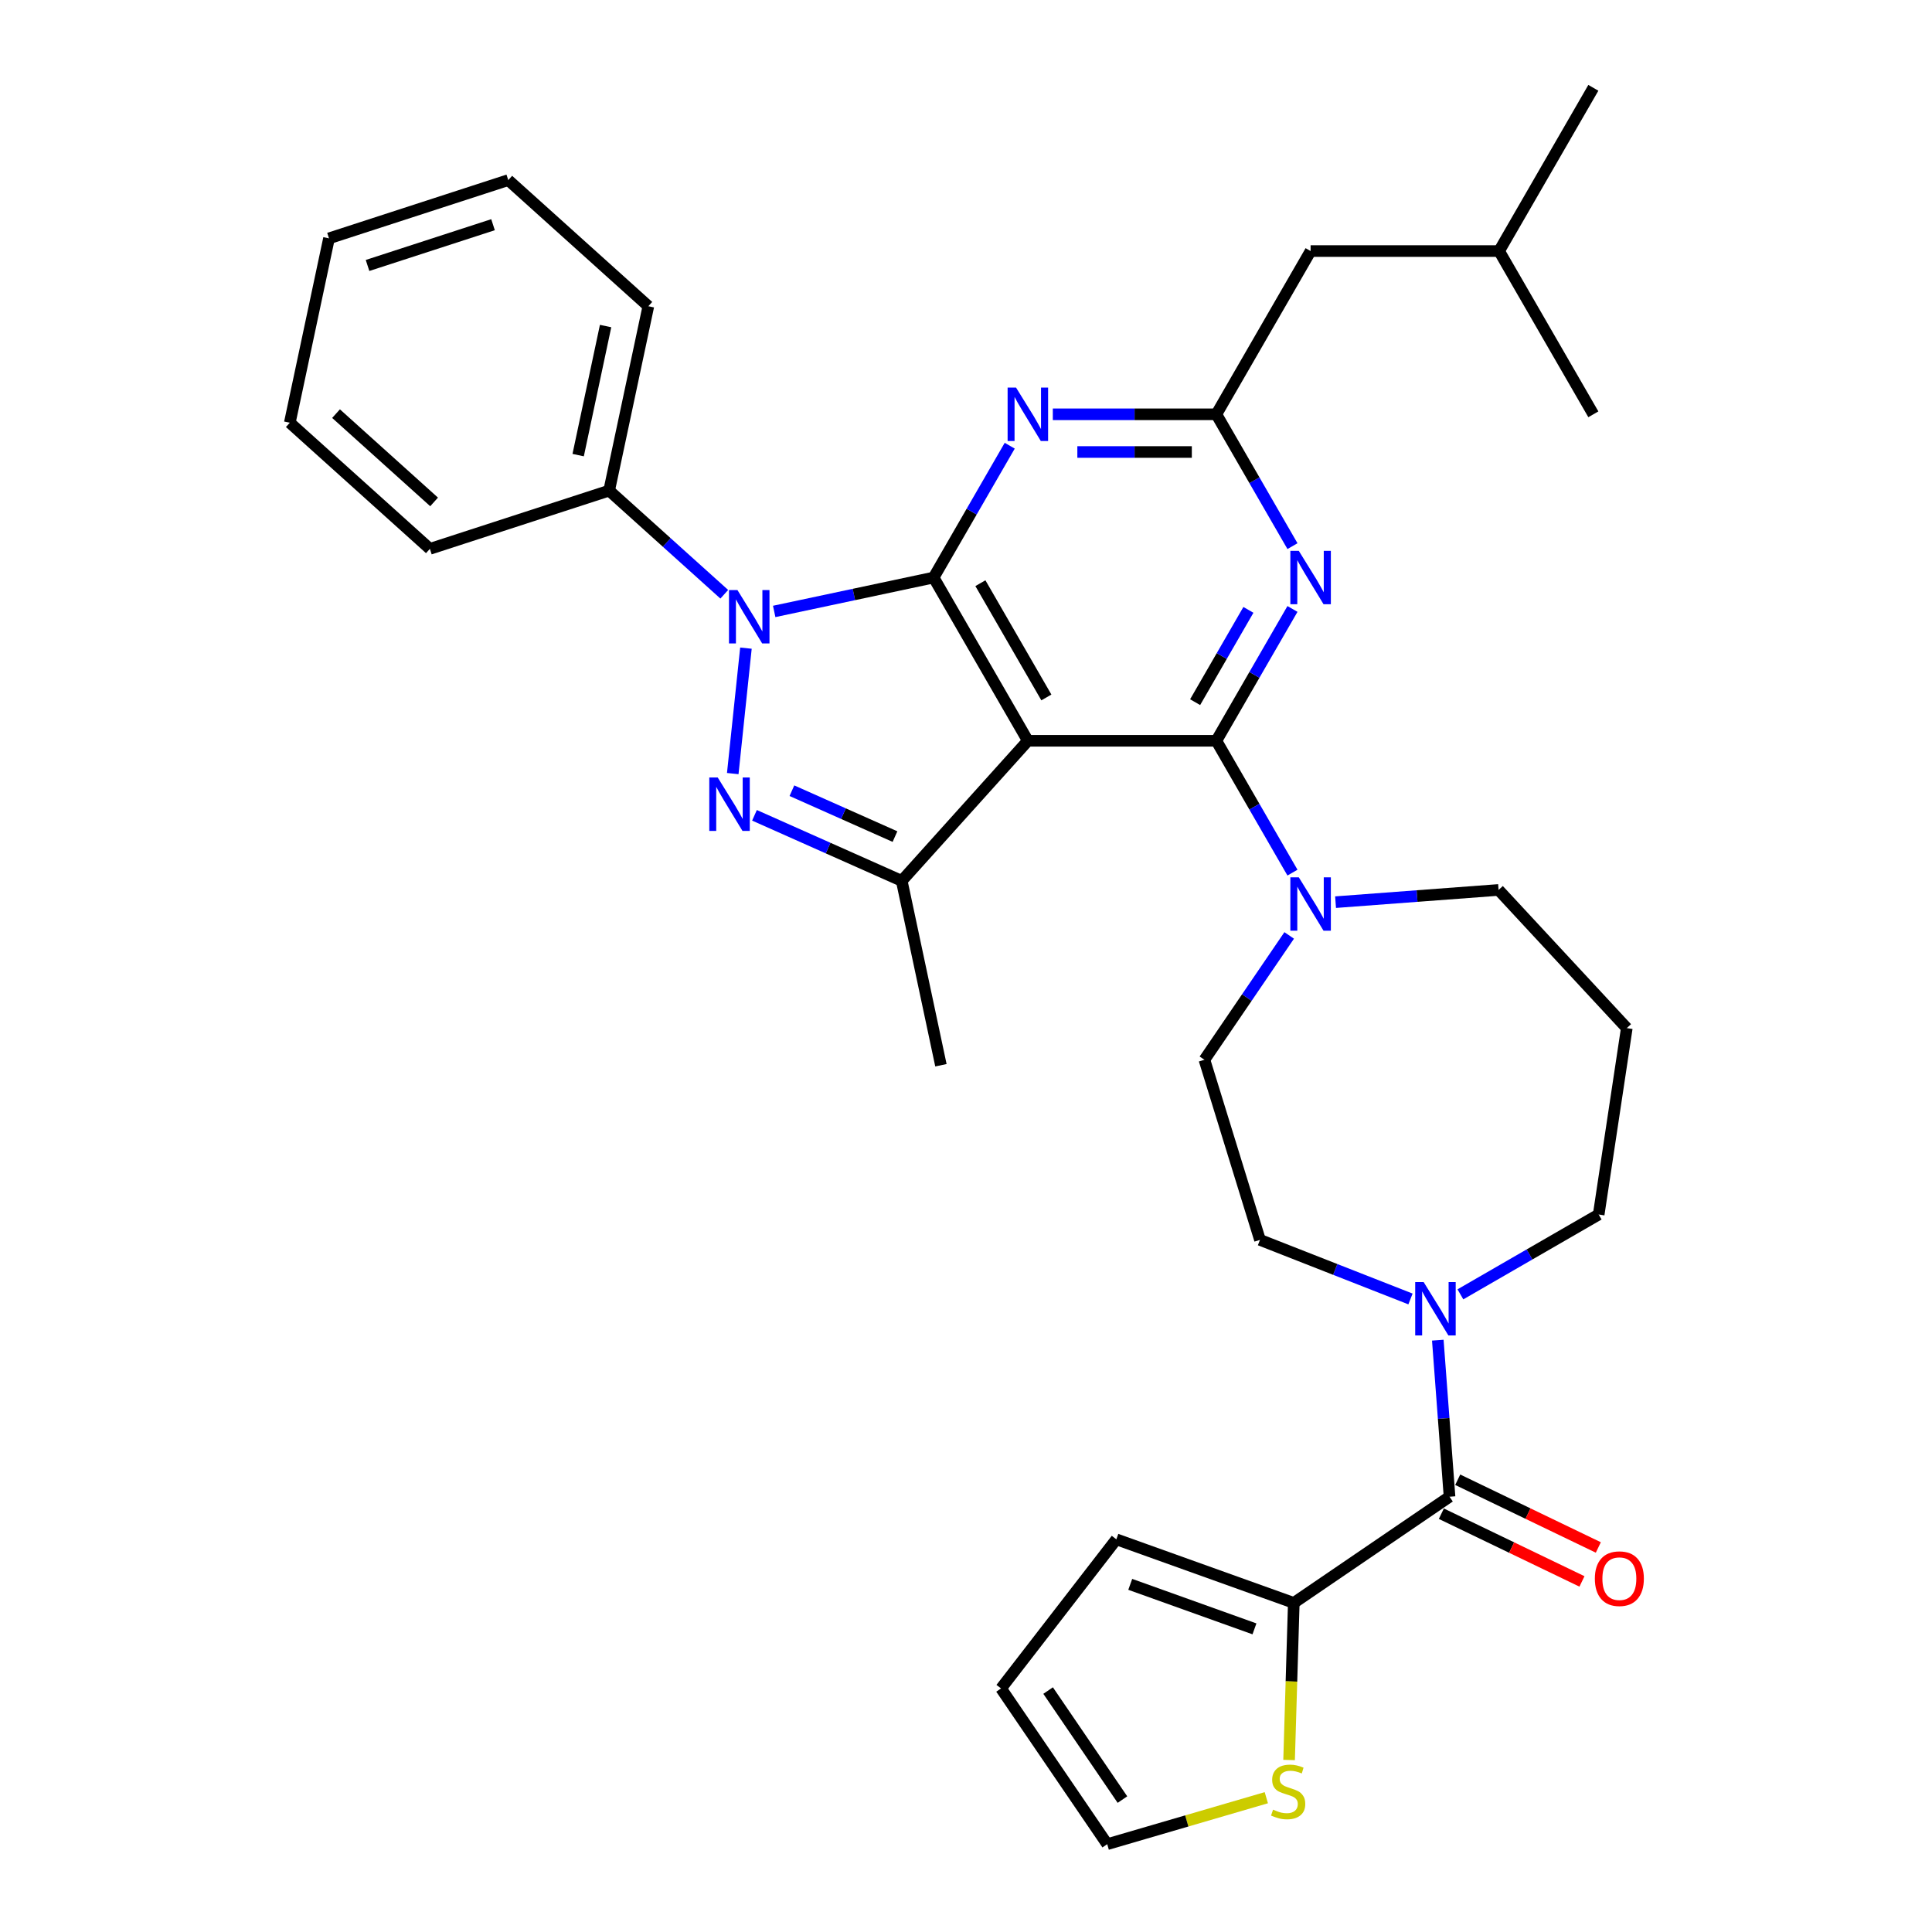 <?xml version='1.0' encoding='iso-8859-1'?>
<svg version='1.1' baseProfile='full'
              xmlns='http://www.w3.org/2000/svg'
                      xmlns:rdkit='http://www.rdkit.org/xml'
                      xmlns:xlink='http://www.w3.org/1999/xlink'
                  xml:space='preserve'
width='1000px' height='1000px' viewBox='0 0 1000 1000'>
<!-- END OF HEADER -->
<rect style='opacity:1.0;fill:#FFFFFF;stroke:none' width='1000' height='1000' x='0' y='0'> </rect>
<path class='bond-0' d='M 669.664,829.664 L 668.447,870.317' style='fill:none;fill-rule:evenodd;stroke:#000000;stroke-width:6px;stroke-linecap:butt;stroke-linejoin:miter;stroke-opacity:1' />
<path class='bond-0' d='M 668.447,870.317 L 667.23,910.97' style='fill:none;fill-rule:evenodd;stroke:#CCCC00;stroke-width:6px;stroke-linecap:butt;stroke-linejoin:miter;stroke-opacity:1' />
<path class='bond-1' d='M 669.664,829.664 L 577.817,796.752' style='fill:none;fill-rule:evenodd;stroke:#000000;stroke-width:6px;stroke-linecap:butt;stroke-linejoin:miter;stroke-opacity:1' />
<path class='bond-1' d='M 649.304,843.097 L 585.012,820.058' style='fill:none;fill-rule:evenodd;stroke:#000000;stroke-width:6px;stroke-linecap:butt;stroke-linejoin:miter;stroke-opacity:1' />
<path class='bond-2' d='M 669.664,829.664 L 750.276,774.704' style='fill:none;fill-rule:evenodd;stroke:#000000;stroke-width:6px;stroke-linecap:butt;stroke-linejoin:miter;stroke-opacity:1' />
<path class='bond-3' d='M 755.902,669.953 L 791.69,649.291' style='fill:none;fill-rule:evenodd;stroke:#0000FF;stroke-width:6px;stroke-linecap:butt;stroke-linejoin:miter;stroke-opacity:1' />
<path class='bond-3' d='M 791.69,649.291 L 827.479,628.629' style='fill:none;fill-rule:evenodd;stroke:#000000;stroke-width:6px;stroke-linecap:butt;stroke-linejoin:miter;stroke-opacity:1' />
<path class='bond-4' d='M 744.203,693.666 L 747.239,734.185' style='fill:none;fill-rule:evenodd;stroke:#0000FF;stroke-width:6px;stroke-linecap:butt;stroke-linejoin:miter;stroke-opacity:1' />
<path class='bond-4' d='M 747.239,734.185 L 750.276,774.704' style='fill:none;fill-rule:evenodd;stroke:#000000;stroke-width:6px;stroke-linecap:butt;stroke-linejoin:miter;stroke-opacity:1' />
<path class='bond-5' d='M 730.067,672.341 L 691.115,657.054' style='fill:none;fill-rule:evenodd;stroke:#0000FF;stroke-width:6px;stroke-linecap:butt;stroke-linejoin:miter;stroke-opacity:1' />
<path class='bond-5' d='M 691.115,657.054 L 652.164,641.767' style='fill:none;fill-rule:evenodd;stroke:#000000;stroke-width:6px;stroke-linecap:butt;stroke-linejoin:miter;stroke-opacity:1' />
<path class='bond-6' d='M 746.043,783.494 L 782.433,801.019' style='fill:none;fill-rule:evenodd;stroke:#000000;stroke-width:6px;stroke-linecap:butt;stroke-linejoin:miter;stroke-opacity:1' />
<path class='bond-6' d='M 782.433,801.019 L 818.823,818.543' style='fill:none;fill-rule:evenodd;stroke:#FF0000;stroke-width:6px;stroke-linecap:butt;stroke-linejoin:miter;stroke-opacity:1' />
<path class='bond-6' d='M 754.509,765.913 L 790.899,783.438' style='fill:none;fill-rule:evenodd;stroke:#000000;stroke-width:6px;stroke-linecap:butt;stroke-linejoin:miter;stroke-opacity:1' />
<path class='bond-6' d='M 790.899,783.438 L 827.289,800.963' style='fill:none;fill-rule:evenodd;stroke:#FF0000;stroke-width:6px;stroke-linecap:butt;stroke-linejoin:miter;stroke-opacity:1' />
<path class='bond-7' d='M 655.447,930.486 L 614.271,942.516' style='fill:none;fill-rule:evenodd;stroke:#CCCC00;stroke-width:6px;stroke-linecap:butt;stroke-linejoin:miter;stroke-opacity:1' />
<path class='bond-7' d='M 614.271,942.516 L 573.095,954.545' style='fill:none;fill-rule:evenodd;stroke:#000000;stroke-width:6px;stroke-linecap:butt;stroke-linejoin:miter;stroke-opacity:1' />
<path class='bond-8' d='M 573.095,954.545 L 518.134,873.933' style='fill:none;fill-rule:evenodd;stroke:#000000;stroke-width:6px;stroke-linecap:butt;stroke-linejoin:miter;stroke-opacity:1' />
<path class='bond-8' d='M 580.973,931.462 L 542.501,875.033' style='fill:none;fill-rule:evenodd;stroke:#000000;stroke-width:6px;stroke-linecap:butt;stroke-linejoin:miter;stroke-opacity:1' />
<path class='bond-9' d='M 629.584,383.43 L 649.283,349.31' style='fill:none;fill-rule:evenodd;stroke:#000000;stroke-width:6px;stroke-linecap:butt;stroke-linejoin:miter;stroke-opacity:1' />
<path class='bond-9' d='M 649.283,349.31 L 668.982,315.191' style='fill:none;fill-rule:evenodd;stroke:#0000FF;stroke-width:6px;stroke-linecap:butt;stroke-linejoin:miter;stroke-opacity:1' />
<path class='bond-9' d='M 618.595,363.438 L 632.384,339.554' style='fill:none;fill-rule:evenodd;stroke:#000000;stroke-width:6px;stroke-linecap:butt;stroke-linejoin:miter;stroke-opacity:1' />
<path class='bond-9' d='M 632.384,339.554 L 646.173,315.67' style='fill:none;fill-rule:evenodd;stroke:#0000FF;stroke-width:6px;stroke-linecap:butt;stroke-linejoin:miter;stroke-opacity:1' />
<path class='bond-10' d='M 629.584,383.43 L 649.283,417.55' style='fill:none;fill-rule:evenodd;stroke:#000000;stroke-width:6px;stroke-linecap:butt;stroke-linejoin:miter;stroke-opacity:1' />
<path class='bond-10' d='M 649.283,417.55 L 668.982,451.67' style='fill:none;fill-rule:evenodd;stroke:#0000FF;stroke-width:6px;stroke-linecap:butt;stroke-linejoin:miter;stroke-opacity:1' />
<path class='bond-11' d='M 629.584,383.43 L 532.019,383.43' style='fill:none;fill-rule:evenodd;stroke:#000000;stroke-width:6px;stroke-linecap:butt;stroke-linejoin:miter;stroke-opacity:1' />
<path class='bond-12' d='M 668.982,282.682 L 649.283,248.562' style='fill:none;fill-rule:evenodd;stroke:#0000FF;stroke-width:6px;stroke-linecap:butt;stroke-linejoin:miter;stroke-opacity:1' />
<path class='bond-12' d='M 649.283,248.562 L 629.584,214.442' style='fill:none;fill-rule:evenodd;stroke:#000000;stroke-width:6px;stroke-linecap:butt;stroke-linejoin:miter;stroke-opacity:1' />
<path class='bond-13' d='M 691.284,466.956 L 733.471,463.794' style='fill:none;fill-rule:evenodd;stroke:#0000FF;stroke-width:6px;stroke-linecap:butt;stroke-linejoin:miter;stroke-opacity:1' />
<path class='bond-13' d='M 733.471,463.794 L 775.659,460.633' style='fill:none;fill-rule:evenodd;stroke:#000000;stroke-width:6px;stroke-linecap:butt;stroke-linejoin:miter;stroke-opacity:1' />
<path class='bond-14' d='M 667.284,484.178 L 645.345,516.357' style='fill:none;fill-rule:evenodd;stroke:#0000FF;stroke-width:6px;stroke-linecap:butt;stroke-linejoin:miter;stroke-opacity:1' />
<path class='bond-14' d='M 645.345,516.357 L 623.406,548.536' style='fill:none;fill-rule:evenodd;stroke:#000000;stroke-width:6px;stroke-linecap:butt;stroke-linejoin:miter;stroke-opacity:1' />
<path class='bond-15' d='M 400.721,316.475 L 441.978,307.706' style='fill:none;fill-rule:evenodd;stroke:#0000FF;stroke-width:6px;stroke-linecap:butt;stroke-linejoin:miter;stroke-opacity:1' />
<path class='bond-15' d='M 441.978,307.706 L 483.236,298.936' style='fill:none;fill-rule:evenodd;stroke:#000000;stroke-width:6px;stroke-linecap:butt;stroke-linejoin:miter;stroke-opacity:1' />
<path class='bond-16' d='M 386.095,335.476 L 379.27,400.406' style='fill:none;fill-rule:evenodd;stroke:#0000FF;stroke-width:6px;stroke-linecap:butt;stroke-linejoin:miter;stroke-opacity:1' />
<path class='bond-17' d='M 374.885,307.59 L 345.092,280.764' style='fill:none;fill-rule:evenodd;stroke:#0000FF;stroke-width:6px;stroke-linecap:butt;stroke-linejoin:miter;stroke-opacity:1' />
<path class='bond-17' d='M 345.092,280.764 L 315.298,253.937' style='fill:none;fill-rule:evenodd;stroke:#000000;stroke-width:6px;stroke-linecap:butt;stroke-linejoin:miter;stroke-opacity:1' />
<path class='bond-18' d='M 483.236,298.936 L 532.019,383.43' style='fill:none;fill-rule:evenodd;stroke:#000000;stroke-width:6px;stroke-linecap:butt;stroke-linejoin:miter;stroke-opacity:1' />
<path class='bond-18' d='M 507.452,301.854 L 541.6,361' style='fill:none;fill-rule:evenodd;stroke:#000000;stroke-width:6px;stroke-linecap:butt;stroke-linejoin:miter;stroke-opacity:1' />
<path class='bond-19' d='M 483.236,298.936 L 502.935,264.816' style='fill:none;fill-rule:evenodd;stroke:#000000;stroke-width:6px;stroke-linecap:butt;stroke-linejoin:miter;stroke-opacity:1' />
<path class='bond-19' d='M 502.935,264.816 L 522.634,230.697' style='fill:none;fill-rule:evenodd;stroke:#0000FF;stroke-width:6px;stroke-linecap:butt;stroke-linejoin:miter;stroke-opacity:1' />
<path class='bond-20' d='M 532.019,383.43 L 466.735,455.935' style='fill:none;fill-rule:evenodd;stroke:#000000;stroke-width:6px;stroke-linecap:butt;stroke-linejoin:miter;stroke-opacity:1' />
<path class='bond-21' d='M 466.735,455.935 L 428.629,438.969' style='fill:none;fill-rule:evenodd;stroke:#000000;stroke-width:6px;stroke-linecap:butt;stroke-linejoin:miter;stroke-opacity:1' />
<path class='bond-21' d='M 428.629,438.969 L 390.522,422.003' style='fill:none;fill-rule:evenodd;stroke:#0000FF;stroke-width:6px;stroke-linecap:butt;stroke-linejoin:miter;stroke-opacity:1' />
<path class='bond-21' d='M 463.24,433.019 L 436.565,421.143' style='fill:none;fill-rule:evenodd;stroke:#000000;stroke-width:6px;stroke-linecap:butt;stroke-linejoin:miter;stroke-opacity:1' />
<path class='bond-21' d='M 436.565,421.143 L 409.891,409.267' style='fill:none;fill-rule:evenodd;stroke:#0000FF;stroke-width:6px;stroke-linecap:butt;stroke-linejoin:miter;stroke-opacity:1' />
<path class='bond-22' d='M 466.735,455.935 L 487.02,551.368' style='fill:none;fill-rule:evenodd;stroke:#000000;stroke-width:6px;stroke-linecap:butt;stroke-linejoin:miter;stroke-opacity:1' />
<path class='bond-23' d='M 544.936,214.442 L 587.26,214.442' style='fill:none;fill-rule:evenodd;stroke:#0000FF;stroke-width:6px;stroke-linecap:butt;stroke-linejoin:miter;stroke-opacity:1' />
<path class='bond-23' d='M 587.26,214.442 L 629.584,214.442' style='fill:none;fill-rule:evenodd;stroke:#000000;stroke-width:6px;stroke-linecap:butt;stroke-linejoin:miter;stroke-opacity:1' />
<path class='bond-23' d='M 557.633,233.955 L 587.26,233.955' style='fill:none;fill-rule:evenodd;stroke:#0000FF;stroke-width:6px;stroke-linecap:butt;stroke-linejoin:miter;stroke-opacity:1' />
<path class='bond-23' d='M 587.26,233.955 L 616.887,233.955' style='fill:none;fill-rule:evenodd;stroke:#000000;stroke-width:6px;stroke-linecap:butt;stroke-linejoin:miter;stroke-opacity:1' />
<path class='bond-24' d='M 315.298,253.937 L 335.583,158.504' style='fill:none;fill-rule:evenodd;stroke:#000000;stroke-width:6px;stroke-linecap:butt;stroke-linejoin:miter;stroke-opacity:1' />
<path class='bond-24' d='M 299.254,235.565 L 313.454,168.762' style='fill:none;fill-rule:evenodd;stroke:#000000;stroke-width:6px;stroke-linecap:butt;stroke-linejoin:miter;stroke-opacity:1' />
<path class='bond-25' d='M 315.298,253.937 L 222.508,284.087' style='fill:none;fill-rule:evenodd;stroke:#000000;stroke-width:6px;stroke-linecap:butt;stroke-linejoin:miter;stroke-opacity:1' />
<path class='bond-26' d='M 335.583,158.504 L 263.078,93.22' style='fill:none;fill-rule:evenodd;stroke:#000000;stroke-width:6px;stroke-linecap:butt;stroke-linejoin:miter;stroke-opacity:1' />
<path class='bond-27' d='M 222.508,284.087 L 150.003,218.803' style='fill:none;fill-rule:evenodd;stroke:#000000;stroke-width:6px;stroke-linecap:butt;stroke-linejoin:miter;stroke-opacity:1' />
<path class='bond-27' d='M 224.689,259.793 L 173.935,214.094' style='fill:none;fill-rule:evenodd;stroke:#000000;stroke-width:6px;stroke-linecap:butt;stroke-linejoin:miter;stroke-opacity:1' />
<path class='bond-28' d='M 263.078,93.22 L 170.288,123.37' style='fill:none;fill-rule:evenodd;stroke:#000000;stroke-width:6px;stroke-linecap:butt;stroke-linejoin:miter;stroke-opacity:1' />
<path class='bond-28' d='M 255.189,116.301 L 190.236,137.405' style='fill:none;fill-rule:evenodd;stroke:#000000;stroke-width:6px;stroke-linecap:butt;stroke-linejoin:miter;stroke-opacity:1' />
<path class='bond-29' d='M 150.003,218.803 L 170.288,123.37' style='fill:none;fill-rule:evenodd;stroke:#000000;stroke-width:6px;stroke-linecap:butt;stroke-linejoin:miter;stroke-opacity:1' />
<path class='bond-30' d='M 629.584,214.442 L 678.366,129.948' style='fill:none;fill-rule:evenodd;stroke:#000000;stroke-width:6px;stroke-linecap:butt;stroke-linejoin:miter;stroke-opacity:1' />
<path class='bond-31' d='M 678.366,129.948 L 775.932,129.948' style='fill:none;fill-rule:evenodd;stroke:#000000;stroke-width:6px;stroke-linecap:butt;stroke-linejoin:miter;stroke-opacity:1' />
<path class='bond-32' d='M 775.932,129.948 L 824.714,45.455' style='fill:none;fill-rule:evenodd;stroke:#000000;stroke-width:6px;stroke-linecap:butt;stroke-linejoin:miter;stroke-opacity:1' />
<path class='bond-33' d='M 775.932,129.948 L 824.714,214.442' style='fill:none;fill-rule:evenodd;stroke:#000000;stroke-width:6px;stroke-linecap:butt;stroke-linejoin:miter;stroke-opacity:1' />
<path class='bond-34' d='M 775.659,460.633 L 842.02,532.153' style='fill:none;fill-rule:evenodd;stroke:#000000;stroke-width:6px;stroke-linecap:butt;stroke-linejoin:miter;stroke-opacity:1' />
<path class='bond-35' d='M 842.02,532.153 L 827.479,628.629' style='fill:none;fill-rule:evenodd;stroke:#000000;stroke-width:6px;stroke-linecap:butt;stroke-linejoin:miter;stroke-opacity:1' />
<path class='bond-36' d='M 623.406,548.536 L 652.164,641.767' style='fill:none;fill-rule:evenodd;stroke:#000000;stroke-width:6px;stroke-linecap:butt;stroke-linejoin:miter;stroke-opacity:1' />
<path class='bond-37' d='M 518.134,873.933 L 577.817,796.752' style='fill:none;fill-rule:evenodd;stroke:#000000;stroke-width:6px;stroke-linecap:butt;stroke-linejoin:miter;stroke-opacity:1' />
<path  class='atom-1' d='M 736.877 663.596
L 745.931 678.231
Q 746.829 679.675, 748.273 682.29
Q 749.717 684.904, 749.795 685.06
L 749.795 663.596
L 753.463 663.596
L 753.463 691.227
L 749.678 691.227
L 739.96 675.226
Q 738.828 673.353, 737.619 671.206
Q 736.448 669.06, 736.097 668.396
L 736.097 691.227
L 732.506 691.227
L 732.506 663.596
L 736.877 663.596
' fill='#0000FF'/>
<path  class='atom-3' d='M 825.495 817.114
Q 825.495 810.479, 828.774 806.772
Q 832.052 803.064, 838.179 803.064
Q 844.306 803.064, 847.584 806.772
Q 850.862 810.479, 850.862 817.114
Q 850.862 823.826, 847.545 827.651
Q 844.228 831.436, 838.179 831.436
Q 832.091 831.436, 828.774 827.651
Q 825.495 823.865, 825.495 817.114
M 838.179 828.314
Q 842.394 828.314, 844.657 825.504
Q 846.96 822.655, 846.96 817.114
Q 846.96 811.689, 844.657 808.957
Q 842.394 806.186, 838.179 806.186
Q 833.964 806.186, 831.662 808.918
Q 829.398 811.65, 829.398 817.114
Q 829.398 822.694, 831.662 825.504
Q 833.964 828.314, 838.179 828.314
' fill='#FF0000'/>
<path  class='atom-4' d='M 658.94 936.669
Q 659.252 936.786, 660.54 937.332
Q 661.828 937.879, 663.233 938.23
Q 664.677 938.542, 666.081 938.542
Q 668.696 938.542, 670.218 937.293
Q 671.74 936.005, 671.74 933.781
Q 671.74 932.259, 670.96 931.322
Q 670.218 930.386, 669.047 929.878
Q 667.877 929.371, 665.925 928.786
Q 663.467 928.044, 661.984 927.342
Q 660.54 926.639, 659.486 925.156
Q 658.471 923.673, 658.471 921.176
Q 658.471 917.702, 660.813 915.556
Q 663.194 913.409, 667.877 913.409
Q 671.077 913.409, 674.706 914.931
L 673.809 917.936
Q 670.491 916.57, 667.994 916.57
Q 665.301 916.57, 663.818 917.702
Q 662.335 918.795, 662.374 920.707
Q 662.374 922.19, 663.115 923.088
Q 663.896 923.985, 664.989 924.493
Q 666.12 925, 667.994 925.585
Q 670.491 926.366, 671.974 927.146
Q 673.457 927.927, 674.511 929.527
Q 675.604 931.088, 675.604 933.781
Q 675.604 937.605, 673.028 939.674
Q 670.491 941.703, 666.238 941.703
Q 663.779 941.703, 661.906 941.157
Q 660.071 940.65, 657.886 939.752
L 658.94 936.669
' fill='#CCCC00'/>
<path  class='atom-7' d='M 672.259 285.121
L 681.313 299.756
Q 682.21 301.2, 683.654 303.814
Q 685.098 306.429, 685.176 306.585
L 685.176 285.121
L 688.845 285.121
L 688.845 312.751
L 685.059 312.751
L 675.342 296.751
Q 674.21 294.878, 673 292.731
Q 671.83 290.585, 671.478 289.921
L 671.478 312.751
L 667.888 312.751
L 667.888 285.121
L 672.259 285.121
' fill='#0000FF'/>
<path  class='atom-8' d='M 672.259 454.109
L 681.313 468.744
Q 682.21 470.188, 683.654 472.802
Q 685.098 475.417, 685.176 475.573
L 685.176 454.109
L 688.845 454.109
L 688.845 481.739
L 685.059 481.739
L 675.342 465.739
Q 674.21 463.865, 673 461.719
Q 671.83 459.572, 671.478 458.909
L 671.478 481.739
L 667.888 481.739
L 667.888 454.109
L 672.259 454.109
' fill='#0000FF'/>
<path  class='atom-9' d='M 381.695 305.406
L 390.749 320.041
Q 391.647 321.485, 393.091 324.099
Q 394.535 326.714, 394.613 326.87
L 394.613 305.406
L 398.281 305.406
L 398.281 333.036
L 394.496 333.036
L 384.778 317.036
Q 383.647 315.162, 382.437 313.016
Q 381.266 310.87, 380.915 310.206
L 380.915 333.036
L 377.324 333.036
L 377.324 305.406
L 381.695 305.406
' fill='#0000FF'/>
<path  class='atom-13' d='M 371.497 402.437
L 380.551 417.071
Q 381.449 418.515, 382.893 421.13
Q 384.337 423.745, 384.415 423.901
L 384.415 402.437
L 388.083 402.437
L 388.083 430.067
L 384.298 430.067
L 374.58 414.066
Q 373.448 412.193, 372.239 410.047
Q 371.068 407.9, 370.717 407.237
L 370.717 430.067
L 367.126 430.067
L 367.126 402.437
L 371.497 402.437
' fill='#0000FF'/>
<path  class='atom-15' d='M 525.911 200.627
L 534.965 215.262
Q 535.863 216.706, 537.307 219.321
Q 538.751 221.935, 538.829 222.091
L 538.829 200.627
L 542.497 200.627
L 542.497 228.258
L 538.712 228.258
L 528.994 212.257
Q 527.862 210.384, 526.653 208.237
Q 525.482 206.091, 525.131 205.427
L 525.131 228.258
L 521.54 228.258
L 521.54 200.627
L 525.911 200.627
' fill='#0000FF'/>
</svg>
